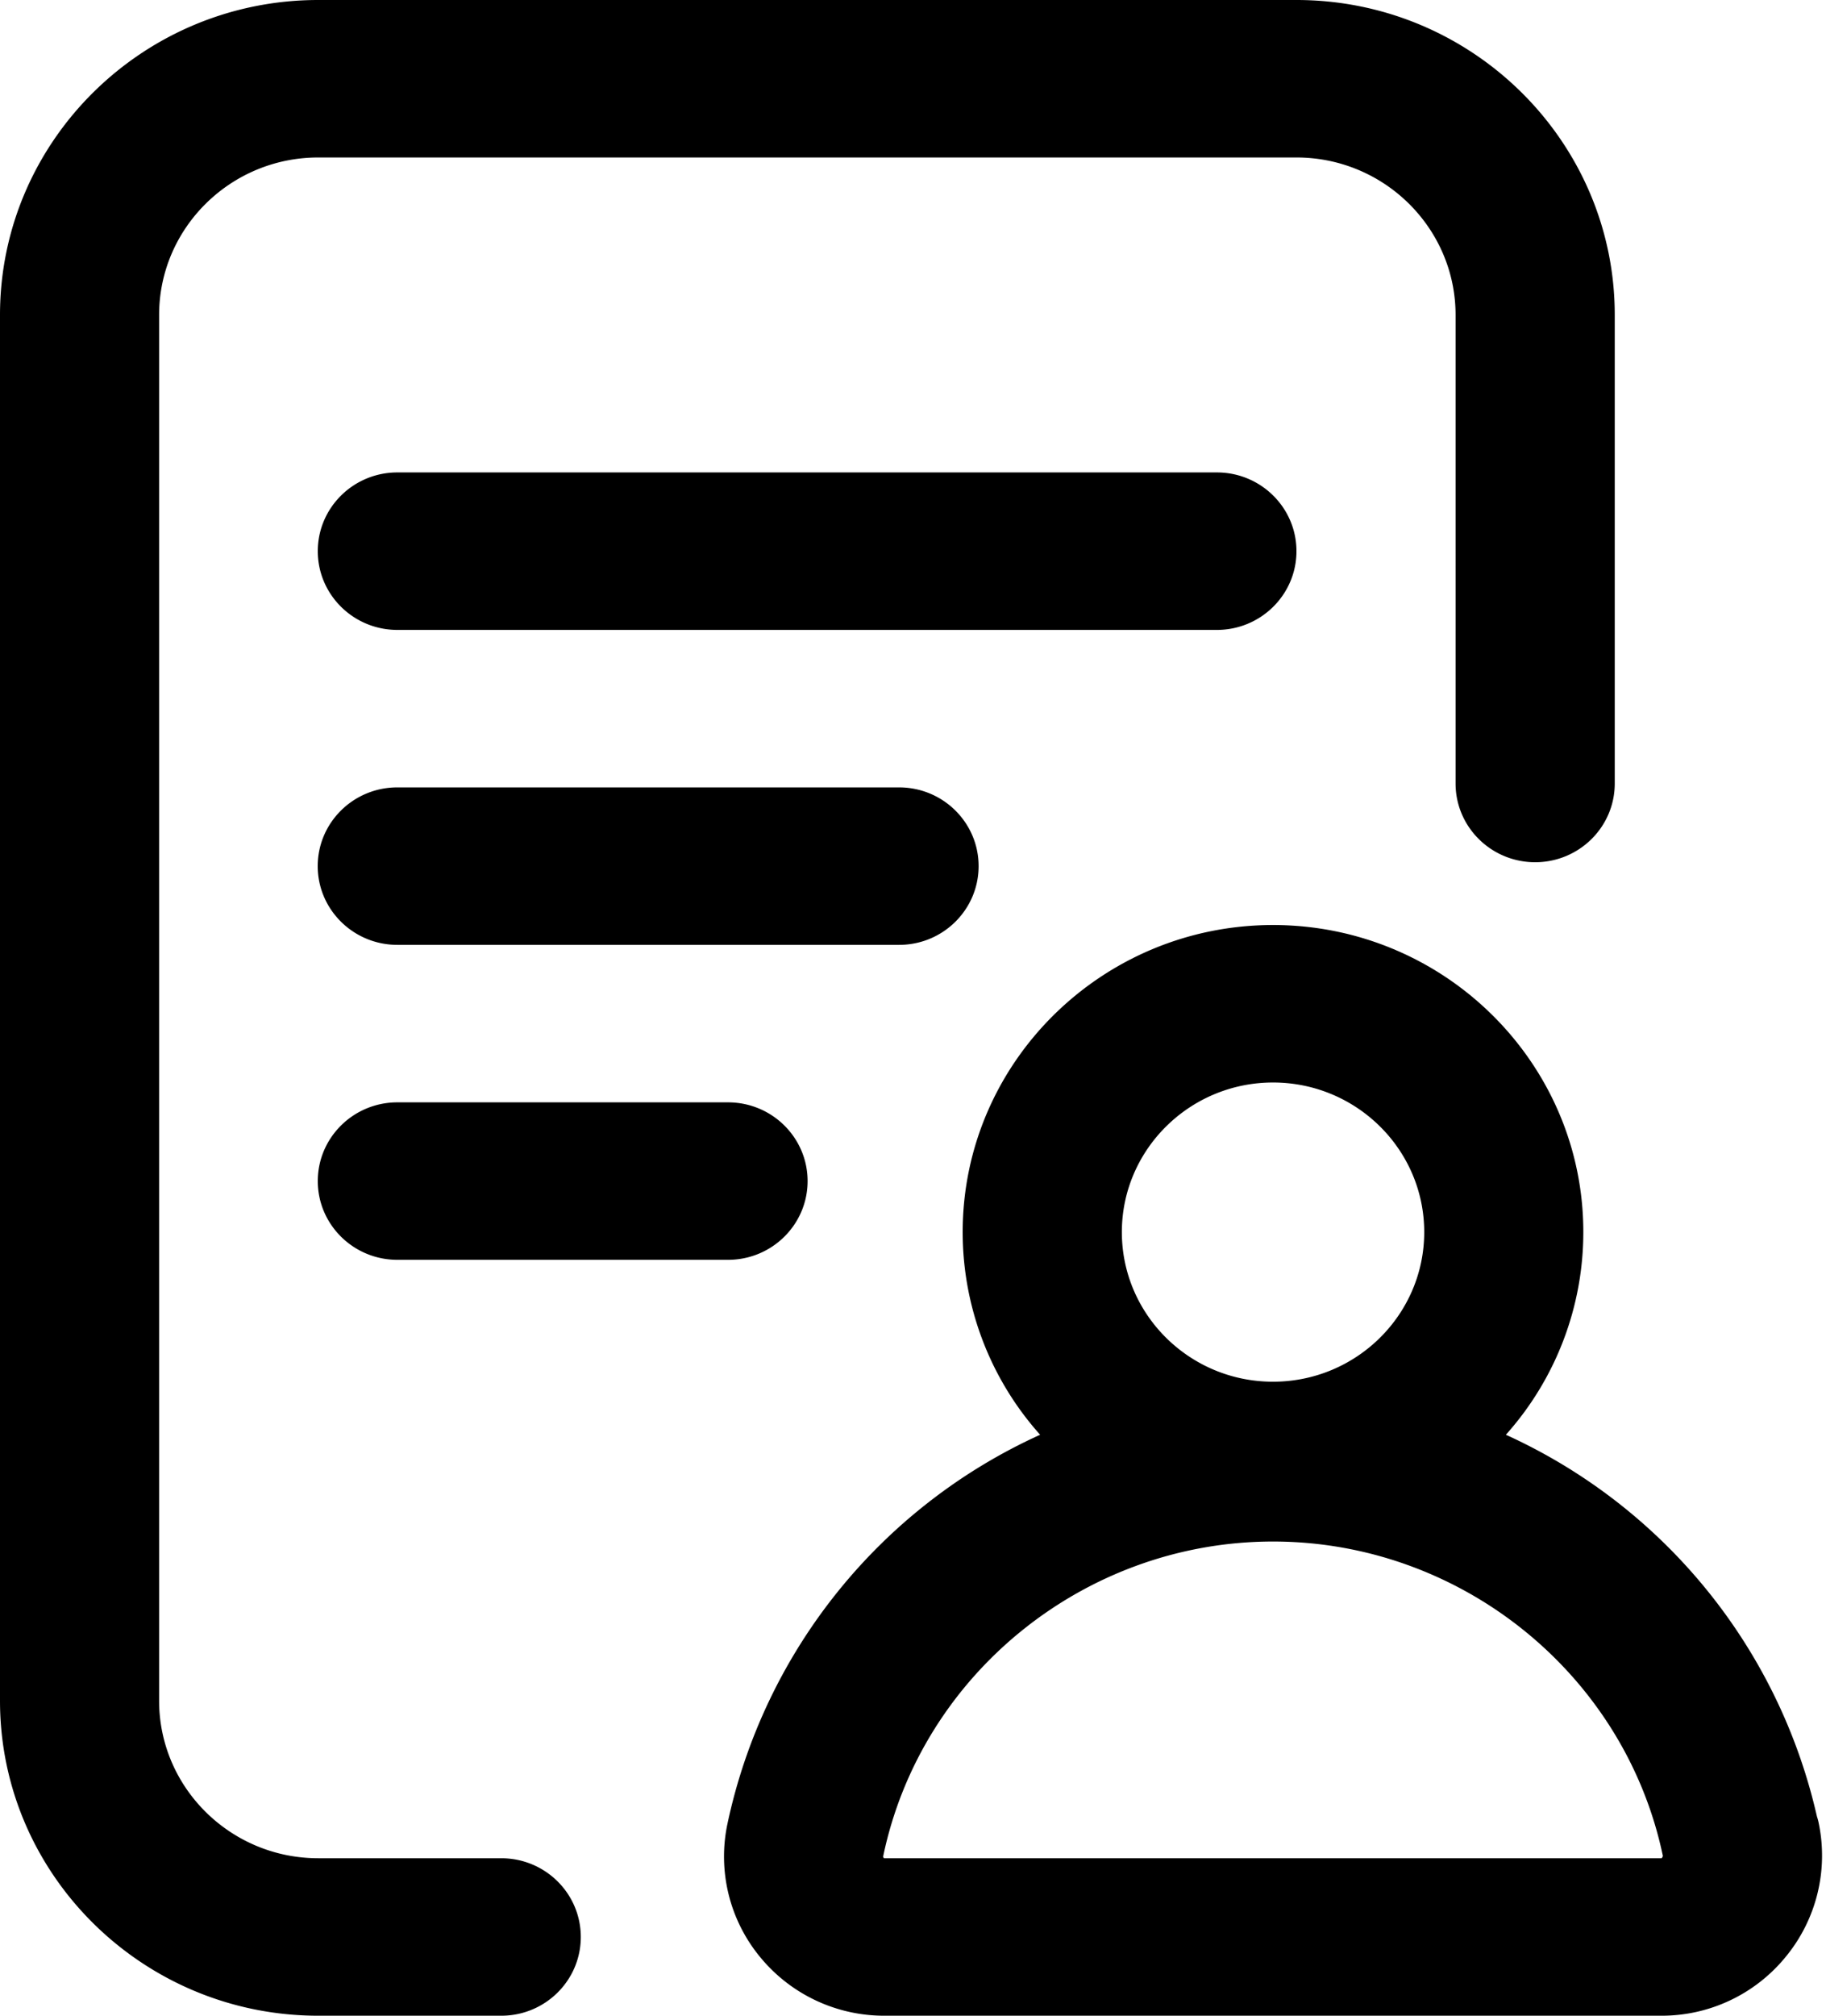 <svg xmlns="http://www.w3.org/2000/svg" width="29" height="32" viewBox="0 0 29 32">
    <path fill="#000" fill-rule="nonzero" d="M9.224 30.75c0 .69-.565 1.25-1.263 1.25H5.054C2.267 32 0 29.757 0 27V5c0-2.757 2.267-5 5.054-5H20.59c2.787 0 5.055 2.243 5.055 5v7.438c0 .69-.566 1.25-1.264 1.25-.698 0-1.264-.56-1.264-1.25V5c0-1.378-1.134-2.5-2.527-2.5H5.054C3.661 2.5 2.527 3.622 2.527 5v22c0 1.378 1.134 2.5 2.527 2.5h2.907c.698 0 1.263.56 1.263 1.25zm11.366-22c0-.69-.566-1.25-1.264-1.25H6.311c-.698 0-1.264.56-1.264 1.25S5.613 10 6.311 10h13.015c.698 0 1.264-.56 1.264-1.25zm-5.048 5c0-.69-.565-1.25-1.263-1.25H6.31c-.698 0-1.264.56-1.264 1.25S5.613 15 6.311 15h7.968c.698 0 1.263-.56 1.263-1.25zM6.311 17.5c-.698 0-1.264.56-1.264 1.25S5.613 20 6.311 20h5.251c.698 0 1.264-.56 1.264-1.25s-.566-1.25-1.264-1.25H6.311zm22.045 13.57a2.54 2.54 0 0 1-1.968.93h-12.34a2.547 2.547 0 0 1-1.974-.929 2.507 2.507 0 0 1-.521-2.117 8.79 8.79 0 0 1 4.966-6.177 4.823 4.823 0 0 1-1.23-3.217c0-2.688 2.211-4.875 4.929-4.875 2.717 0 4.928 2.187 4.928 4.875a4.823 4.823 0 0 1-1.23 3.217 8.795 8.795 0 0 1 4.94 6.06c.011.033.02.066.027.1a2.527 2.527 0 0 1-.527 2.133zM17.817 19.56c0 1.31 1.077 2.375 2.4 2.375 1.325 0 2.402-1.065 2.402-2.375s-1.077-2.375-2.401-2.375c-1.324 0-2.401 1.066-2.401 2.375zm8.592 9.905v-.003c-.608-2.89-3.211-4.99-6.191-4.99s-5.584 2.1-6.19 4.99c-.006.028.013.037.013.038h12.347s.017-.013.02-.035z"/>
</svg>
